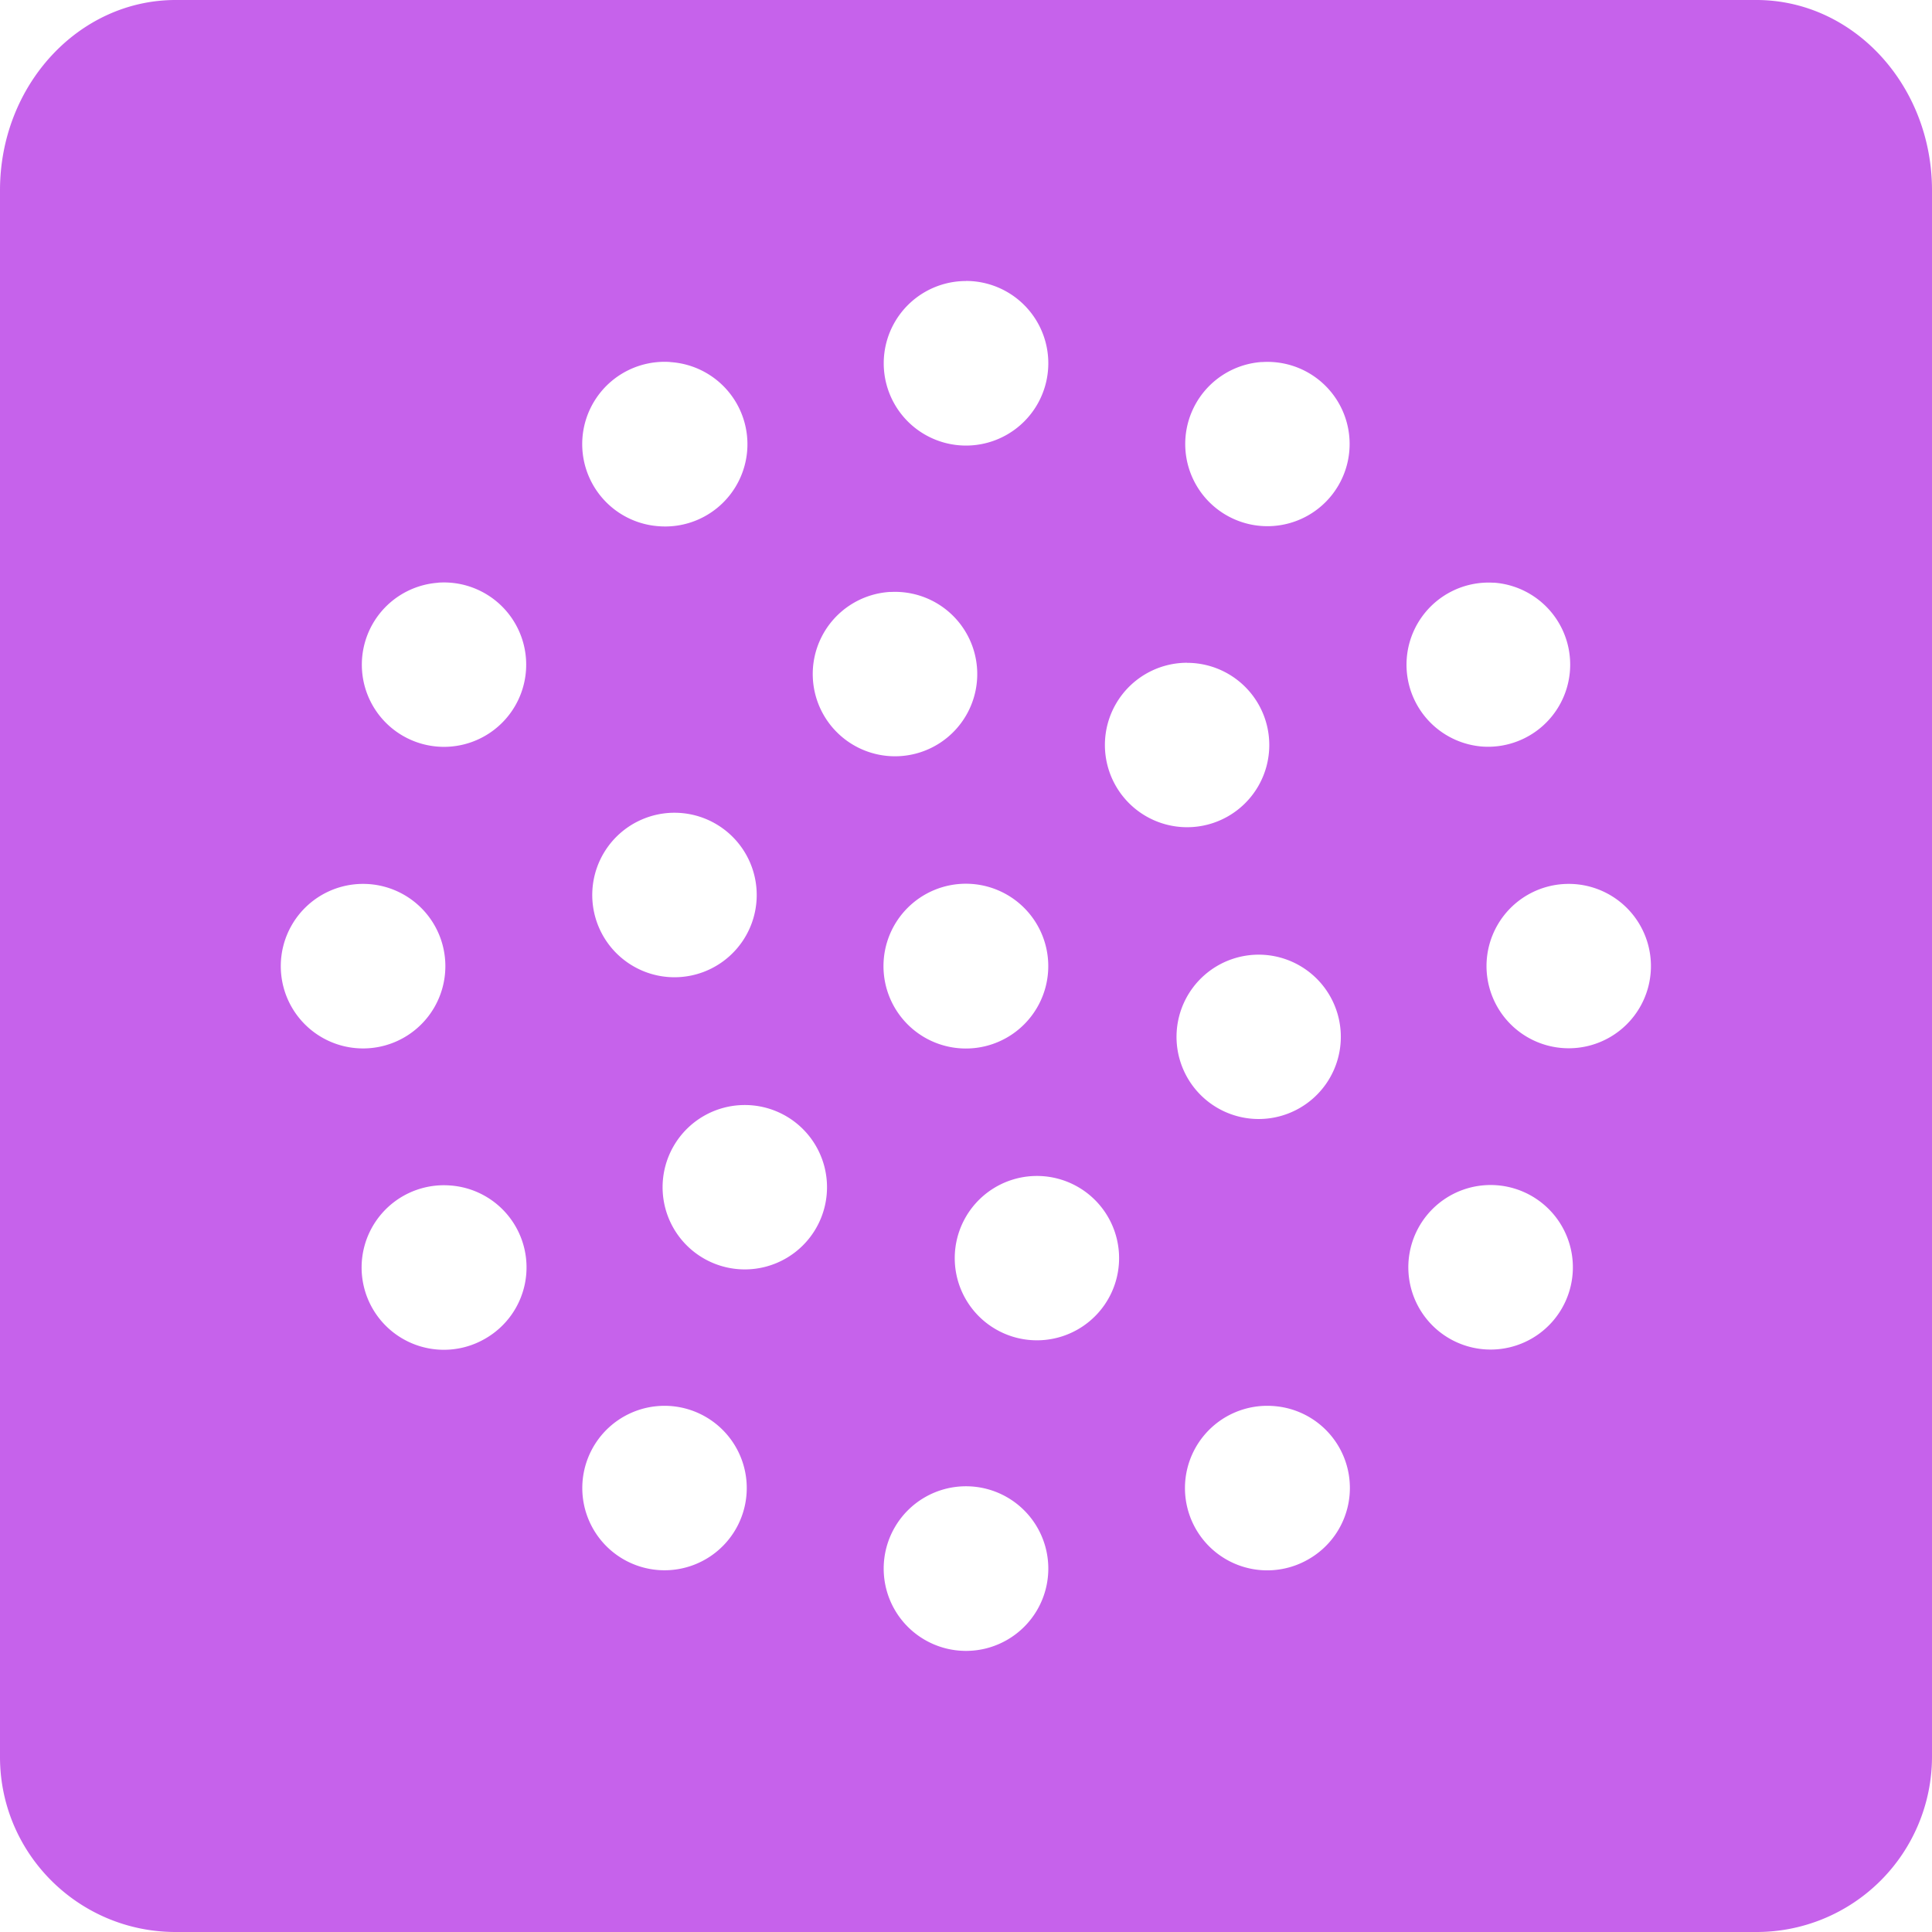<svg role="img" width="32px" height="32px" viewBox="0 0 24 24" xmlns="http://www.w3.org/2000/svg"><title>Photocrowd</title><path fill="#c662eb" d="M2.182 0C.977 0 0 1.058 0 2.364v19.462C0 23.026.977 24 2.182 24h19.636A2.179 2.179 0 0 0 24 21.826V2.364C24 1.058 23.023 0 21.818 0zM12 3.49a1.022 1.022 0 1 1 0 2.045 1.022 1.022 0 0 1 0-2.044zM8.326 4.498a1.022 1.022 0 1 1-.142 2.039 1.022 1.022 0 0 1 .142-2.04zm7.347 0a1.02 1.02 0 0 1 .955 1.529 1.021 1.021 0 1 1-.955-1.53zm-10.23 2.74a1.02 1.02 0 1 1 .145 2.037 1.02 1.02 0 0 1-.145-2.036zm13.113 0a1.02 1.02 0 1 1-.142 2.036 1.02 1.02 0 0 1 .142-2.035zm-7.497.116a1.021 1.021 0 1 1 .119 2.039 1.021 1.021 0 0 1-.12-2.04zm3.687.88a1.021 1.021 0 1 1 .001 2.042 1.021 1.021 0 0 1 0-2.043zm-6.308 1.864a1.02 1.02 0 1 1-.119 2.04 1.02 1.02 0 0 1 .12-2.04zm3.561.88a1.023 1.023 0 1 1-.001 2.047 1.023 1.023 0 0 1 .001-2.047zm-7.488.002a1.022 1.022 0 1 1-.001 2.044 1.022 1.022 0 0 1 0-2.044zm14.977 0a1.02 1.02 0 1 1-.001 2.042 1.02 1.02 0 0 1 0-2.042zm-3.793.881a1.02 1.02 0 1 1-.119 2.038 1.02 1.02 0 0 1 .12-2.038zm-6.442 1.866a1.021 1.021 0 1 1-.001 2.042 1.021 1.021 0 0 1 0-2.042zm3.568.883a1.02 1.02 0 1 1 .12 2.038 1.02 1.02 0 0 1-.12-2.038zm-7.235.116a1.02 1.02 0 0 1 .44 1.904 1.022 1.022 0 1 1-.44-1.904zm12.827 0a1.022 1.022 0 1 1 .142 2.038 1.022 1.022 0 0 1-.142-2.038zm-10.229 2.74a1.021 1.021 0 1 1 .142 2.038 1.021 1.021 0 0 1-.142-2.038zm7.63 0a1.02 1.02 0 0 1 .44 1.904 1.022 1.022 0 1 1-.44-1.904zM12 18.463a1.022 1.022 0 1 1 0 2.045 1.022 1.022 0 0 1 0-2.045z"/></svg>